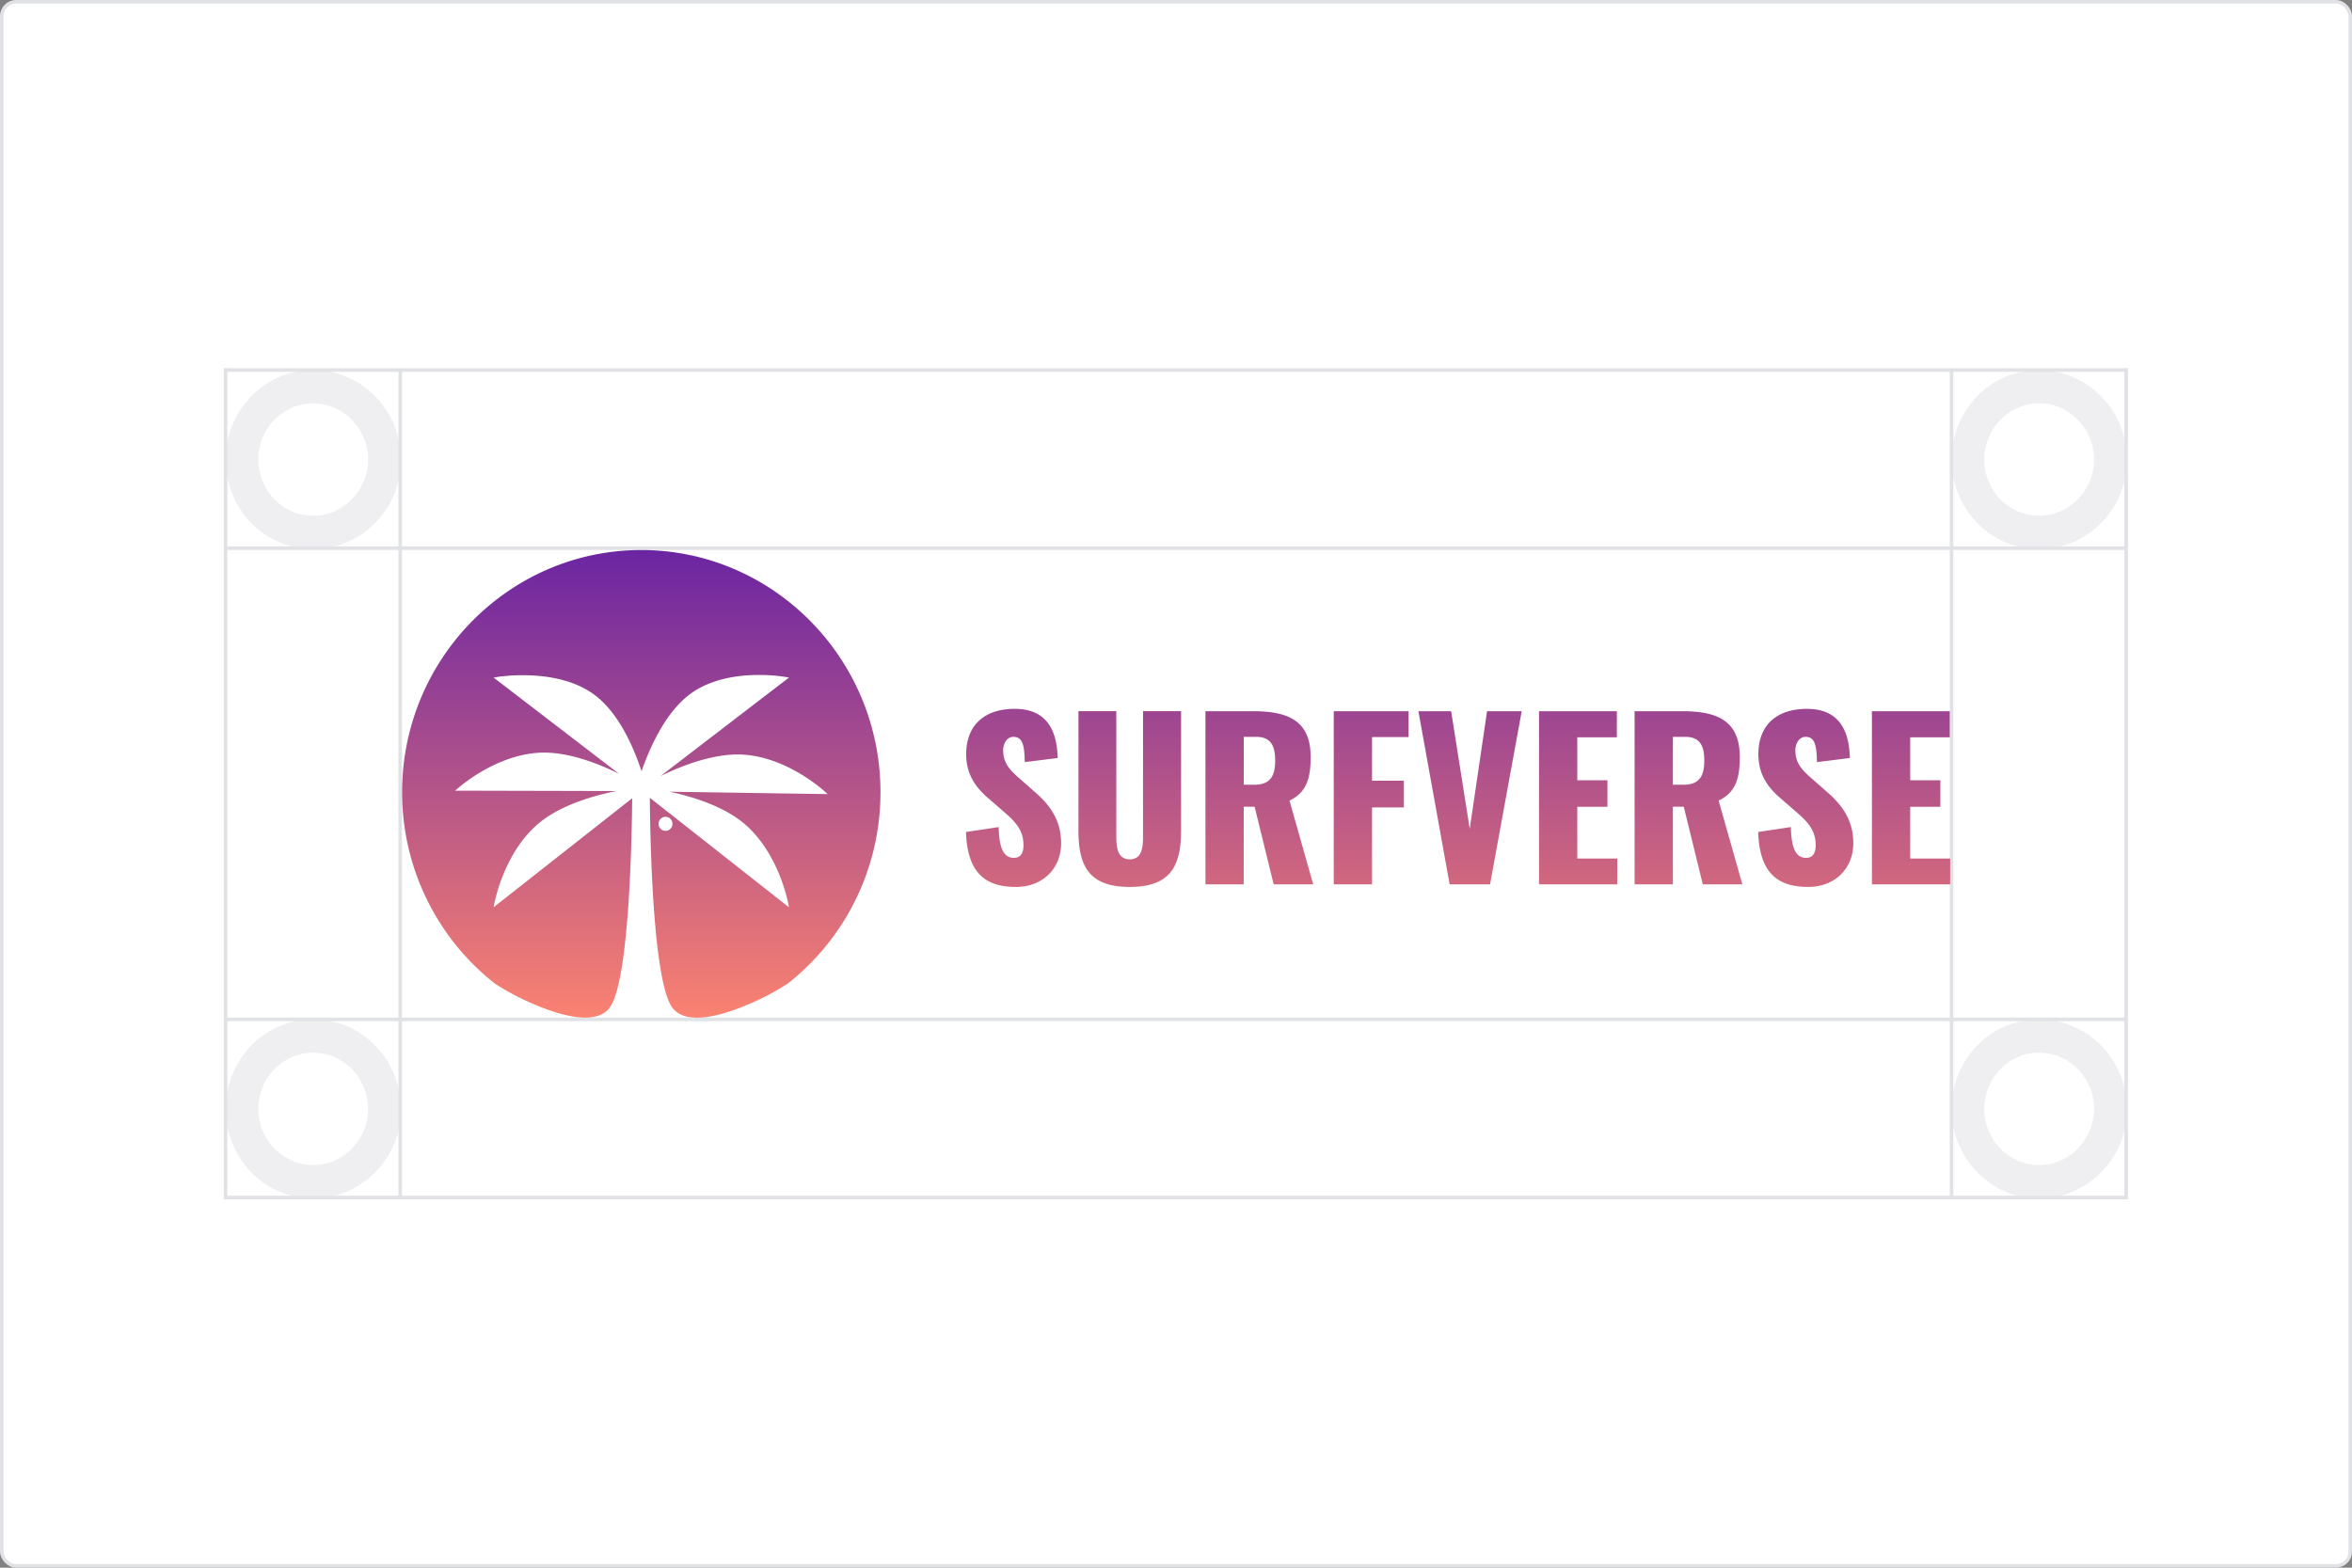 <svg id="logo-guide-space-1" xmlns="http://www.w3.org/2000/svg" xmlns:xlink="http://www.w3.org/1999/xlink" width="660" height="440" viewBox="0 0 660 440">
  <rect x="0" y="0" width="660" height="440" fill="#808080" stroke="none"/>
  <defs>
    <linearGradient id="linear-gradient" x1="0.5" x2="0.5" y2="1" gradientUnits="objectBoundingBox">
      <stop offset="0" stop-color="#6b25a2"/>
      <stop offset="1" stop-color="#fa8271"/>
    </linearGradient>
  </defs>
  <rect id="Rectangle_2439" data-name="Rectangle 2439" width="659" height="439" rx="4" transform="translate(0.5 0.5)" fill="#fff"/>
  <path id="Path_2577" data-name="Path 2577" d="M84.884,116.226a24.2,24.2,0,0,0-34.768,0,25.567,25.567,0,0,0,0,35.548,24.2,24.2,0,0,0,34.768,0A24.28,24.28,0,0,0,92.073,134a26.585,26.585,0,0,0-1.813-9.649A24.733,24.733,0,0,0,84.884,116.226ZM81.7,140.074a15.94,15.94,0,0,1-3.284,5,15.71,15.71,0,0,1-4.885,3.409,14.408,14.408,0,0,1-6.012,1.258,14.689,14.689,0,0,1-6.062-1.258,15.479,15.479,0,0,1-4.869-3.393,16.16,16.16,0,0,1-3.268-5,16.026,16.026,0,0,1,0-12.213,15.974,15.974,0,0,1,3.268-5,15.667,15.667,0,0,1,4.869-3.393,14.58,14.58,0,0,1,6.062-1.258,14.354,14.354,0,0,1,6.012,1.258,15.521,15.521,0,0,1,4.885,3.409,16.314,16.314,0,0,1,3.284,5,15.861,15.861,0,0,1,0,12.148Z" transform="translate(20.373 -5)" fill="#efeff2"/>
  <path id="Path_2578" data-name="Path 2578" d="M609.884,116.226a24.2,24.2,0,0,0-34.768,0,25.567,25.567,0,0,0,0,35.548,24.2,24.2,0,0,0,34.768,0A24.278,24.278,0,0,0,617.073,134a26.577,26.577,0,0,0-1.814-9.649A24.715,24.715,0,0,0,609.884,116.226ZM606.7,140.074a15.925,15.925,0,0,1-3.284,5,15.7,15.7,0,0,1-4.885,3.409,14.409,14.409,0,0,1-6.013,1.258,14.687,14.687,0,0,1-6.061-1.258,15.485,15.485,0,0,1-4.869-3.393,16.176,16.176,0,0,1-3.268-5,16.026,16.026,0,0,1,0-12.213,15.989,15.989,0,0,1,3.268-5,15.669,15.669,0,0,1,4.869-3.393,14.577,14.577,0,0,1,6.061-1.258,14.356,14.356,0,0,1,6.013,1.258,15.521,15.521,0,0,1,4.885,3.409,16.3,16.3,0,0,1,3.284,5,15.863,15.863,0,0,1,0,12.148Z" transform="translate(-20.297 -5)" fill="#efeff2"/>
  <path id="Path_2579" data-name="Path 2579" d="M609.884,288.226a24.2,24.2,0,0,0-34.768,0,25.567,25.567,0,0,0,0,35.548,24.2,24.2,0,0,0,34.768,0A24.278,24.278,0,0,0,617.073,306a26.577,26.577,0,0,0-1.814-9.649A24.714,24.714,0,0,0,609.884,288.226ZM606.7,312.074a15.924,15.924,0,0,1-3.284,5,15.7,15.7,0,0,1-4.885,3.409,14.409,14.409,0,0,1-6.013,1.258,14.687,14.687,0,0,1-6.061-1.258,15.485,15.485,0,0,1-4.869-3.393,16.176,16.176,0,0,1-3.268-5,16.026,16.026,0,0,1,0-12.213,15.989,15.989,0,0,1,3.268-5,15.669,15.669,0,0,1,4.869-3.393,14.577,14.577,0,0,1,6.061-1.258,14.356,14.356,0,0,1,6.013,1.258,15.52,15.52,0,0,1,4.885,3.409,16.3,16.3,0,0,1,3.284,5,15.862,15.862,0,0,1,0,12.148Z" transform="translate(-20.297 5.238)" fill="#efeff2"/>
  <path id="Path_2580" data-name="Path 2580" d="M84.884,288.226a24.2,24.2,0,0,0-34.768,0,25.567,25.567,0,0,0,0,35.548,24.2,24.2,0,0,0,34.768,0A24.28,24.28,0,0,0,92.073,306a26.585,26.585,0,0,0-1.813-9.649A24.732,24.732,0,0,0,84.884,288.226ZM81.7,312.074a15.94,15.94,0,0,1-3.284,5,15.709,15.709,0,0,1-4.885,3.409,14.408,14.408,0,0,1-6.012,1.258,14.688,14.688,0,0,1-6.062-1.258,15.479,15.479,0,0,1-4.869-3.393,16.16,16.16,0,0,1-3.268-5,16.026,16.026,0,0,1,0-12.213,15.974,15.974,0,0,1,3.268-5,15.667,15.667,0,0,1,4.869-3.393,14.58,14.58,0,0,1,6.062-1.258,14.354,14.354,0,0,1,6.012,1.258,15.521,15.521,0,0,1,4.885,3.409,16.314,16.314,0,0,1,3.284,5,15.861,15.861,0,0,1,0,12.148Z" transform="translate(20.373 5.238)" fill="#efeff2"/>
  <path id="Path_2581" data-name="Path 2581" d="M42.927,158.861H576.4" transform="translate(20.374 -5)" fill="none" stroke="#e1e2e6" stroke-width="1"/>
  <path id="Path_2582" data-name="Path 2582" d="M42.927,330.861H576.791" transform="translate(19.986 5.238)" fill="none" stroke="#e1e2e6" stroke-width="1"/>
  <path id="Path_2583" data-name="Path 2583" d="M567.927,341.1V108.861" transform="translate(-20.297 -5)" fill="none" stroke="#e1e2e6" stroke-width="1"/>
  <path id="Path_2584" data-name="Path 2584" d="M42.927,342.1V108.861" transform="translate(20.373 -5.499)" fill="none" stroke="#e1e2e6" stroke-width="1"/>
  <path id="Path_2585" data-name="Path 2585" d="M616.927,342.082V108.861" transform="translate(-20.297 -5.482)" fill="none" stroke="#e1e2e6" stroke-width="1"/>
  <path id="Path_2586" data-name="Path 2586" d="M91.927,341.1V108.861" transform="translate(20.373 -5)" fill="none" stroke="#e1e2e6" stroke-width="1"/>
  <path id="Path_2587" data-name="Path 2587" d="M42.927,108.861h534.26" transform="translate(19.942 -5)" fill="none" stroke="#e1e2e6" stroke-width="1"/>
  <path id="Path_2588" data-name="Path 2588" d="M42.927,280.861H576.4" transform="translate(20.374 5.238)" fill="none" stroke="#e1e2e6" stroke-width="1"/>
  <rect id="Rectangle_2440" data-name="Rectangle 2440" width="659" height="439" rx="4" transform="translate(0.5 0.5)" fill="none" stroke="#e1e2e6" stroke-width="1"/>
  <g id="Group_4320" data-name="Group 4320" transform="translate(21.006 0.709)">
    <path id="Path_2609" data-name="Path 2609" d="M-11710.593-16491.67c-5.756-7.408-6.336-50.455-6.394-59.006l39.054,30.746a46.437,46.437,0,0,0-2.586-8.838c-1.794-4.514-5.1-10.816-10.661-15.2-5.895-4.639-14.295-7.133-20.31-8.418l44.41.68a45.338,45.338,0,0,0-7.32-5.48c-4.117-2.516-10.5-5.531-17.544-5.639-.138,0-.271-.006-.4-.006-7.646,0-15.988,3.3-21.64,6.061l36.055-27.654a47.656,47.656,0,0,0-8.467-.725c-5.615,0-13.564.967-19.571,5.576-6.611,5.072-10.907,14.465-13.344,21.453-2.277-6.912-6.377-16.215-12.98-21.277-6.119-4.693-14.411-5.678-20.288-5.678a49.711,49.711,0,0,0-8.263.65l35.225,27.018c-5.464-2.7-13.535-5.932-20.951-5.949h-.059c-7.032,0-13.452,2.9-17.6,5.34a45.972,45.972,0,0,0-7.391,5.338l45.231.109c-6.3,1.268-15.091,3.787-21.2,8.6-5.56,4.379-8.867,10.682-10.661,15.2a46.362,46.362,0,0,0-2.59,8.838l38.9-30.615c-.038,4.867-.213,17.531-1.072,29.994-1.105,16.041-2.895,25.756-5.322,28.881-1.389,1.789-3.679,2.693-6.8,2.693-4.964,0-11.112-2.285-15.4-4.2a67.344,67.344,0,0,1-10.031-5.424,68.145,68.145,0,0,1-10.712-10.564,68.475,68.475,0,0,1-8.171-12.752,67.973,67.973,0,0,1-5.219-14.5,68.9,68.9,0,0,1-1.835-15.816c0-37.482,30.111-67.973,67.117-67.973s67.122,30.49,67.122,67.973a68.819,68.819,0,0,1-1.84,15.842,68.012,68.012,0,0,1-5.234,14.516,68.369,68.369,0,0,1-8.2,12.764,68.271,68.271,0,0,1-10.736,10.572l0,0-.009,0a67.185,67.185,0,0,1-10.044,5.4c-4.292,1.906-10.453,4.184-15.425,4.184C-11706.9-16488.963-11709.2-16489.877-11710.593-16491.67Zm-3.933-51.7a1.961,1.961,0,0,0,1.947,1.973,1.961,1.961,0,0,0,1.944-1.973,1.96,1.96,0,0,0-1.944-1.969A1.96,1.96,0,0,0-11714.525-16543.371Zm308.555,2.293,9.181-1.379c.12,6.3,1.56,8.637,4.258,8.637,2.224,0,2.7-1.859,2.7-3.541,0-4.016-2.039-6.418-5.339-9.238l-4.2-3.658c-3.721-3.119-6.54-6.783-6.54-12.66,0-8.221,5.218-12.721,13.618-12.721,10.378,0,11.88,8.1,12.059,13.8l-9.238,1.145c-.121-4.322-.422-7.084-3.179-7.084-1.981,0-2.883,2.1-2.883,3.783,0,3.6,1.86,5.52,4.681,7.98l4.021,3.541c4.2,3.6,7.559,7.857,7.559,14.578,0,6.9-4.98,12.242-12.718,12.242C-11401.17-16525.656-11405.612-16530.277-11405.971-16541.078Zm-190.737-.361v-33.541h10.619v35.162c0,3.059.359,6.42,3.779,6.42s3.721-3.361,3.721-6.42v-35.162h10.678v33.541c0,10.2-3.24,15.783-14.4,15.783C-11593.53-16525.656-11596.708-16531.238-11596.708-16541.439Zm-31.563.361,9.181-1.379c.121,6.3,1.561,8.637,4.259,8.637,2.224,0,2.7-1.859,2.7-3.541,0-4.016-2.04-6.418-5.339-9.238l-4.2-3.658c-3.721-3.119-6.541-6.783-6.541-12.66,0-8.221,5.219-12.721,13.619-12.721,10.378,0,11.88,8.1,12.059,13.8l-9.239,1.145c-.12-4.322-.421-7.084-3.178-7.084-1.981,0-2.883,2.1-2.883,3.783,0,3.6,1.86,5.52,4.681,7.98l4.021,3.541c4.2,3.6,7.559,7.857,7.559,14.578,0,6.9-4.977,12.242-12.718,12.242C-11623.47-16525.656-11627.908-16530.277-11628.271-16541.078Zm254.222,14.7v-48.6h21.84v7.32h-11.1v12.059h8.459v7.441h-8.459v14.52h11.22v7.262Zm-47.459,0-5.339-21.781h-3.062v21.781h-10.74v-48.6h13.381c9.776,0,16.138,2.641,16.138,12.844,0,6-1.139,9.955-5.939,12.238l6.661,23.52Zm-8.4-27.963h3c4.5,0,5.818-2.52,5.818-6.836,0-4.143-1.26-6.6-5.339-6.6h-3.479Zm-37.561,27.963v-48.6h21.84v7.32h-11.1v12.059h8.459v7.441h-8.459v14.52h11.221v7.262Zm-25.081,0-8.76-48.6h9.181l5.218,33,4.864-33h9.719l-8.881,48.6Zm-32.519,0v-48.6h21v7.262h-10.257v12.238h8.938v7.5h-8.938v21.6Zm-16.859,0-5.344-21.781h-3.057v21.781h-10.741v-48.6h13.381c9.777,0,16.139,2.641,16.139,12.844,0,6-1.139,9.955-5.94,12.238l6.662,23.52Zm-8.4-27.963h3c4.5,0,5.818-2.52,5.818-6.836,0-4.143-1.26-6.6-5.339-6.6h-3.479Z" transform="translate(11878.33 16773.879)" stroke="rgba(0,0,0,0)" stroke-width="1" fill="url(#linear-gradient)"/>
  </g>
</svg>
